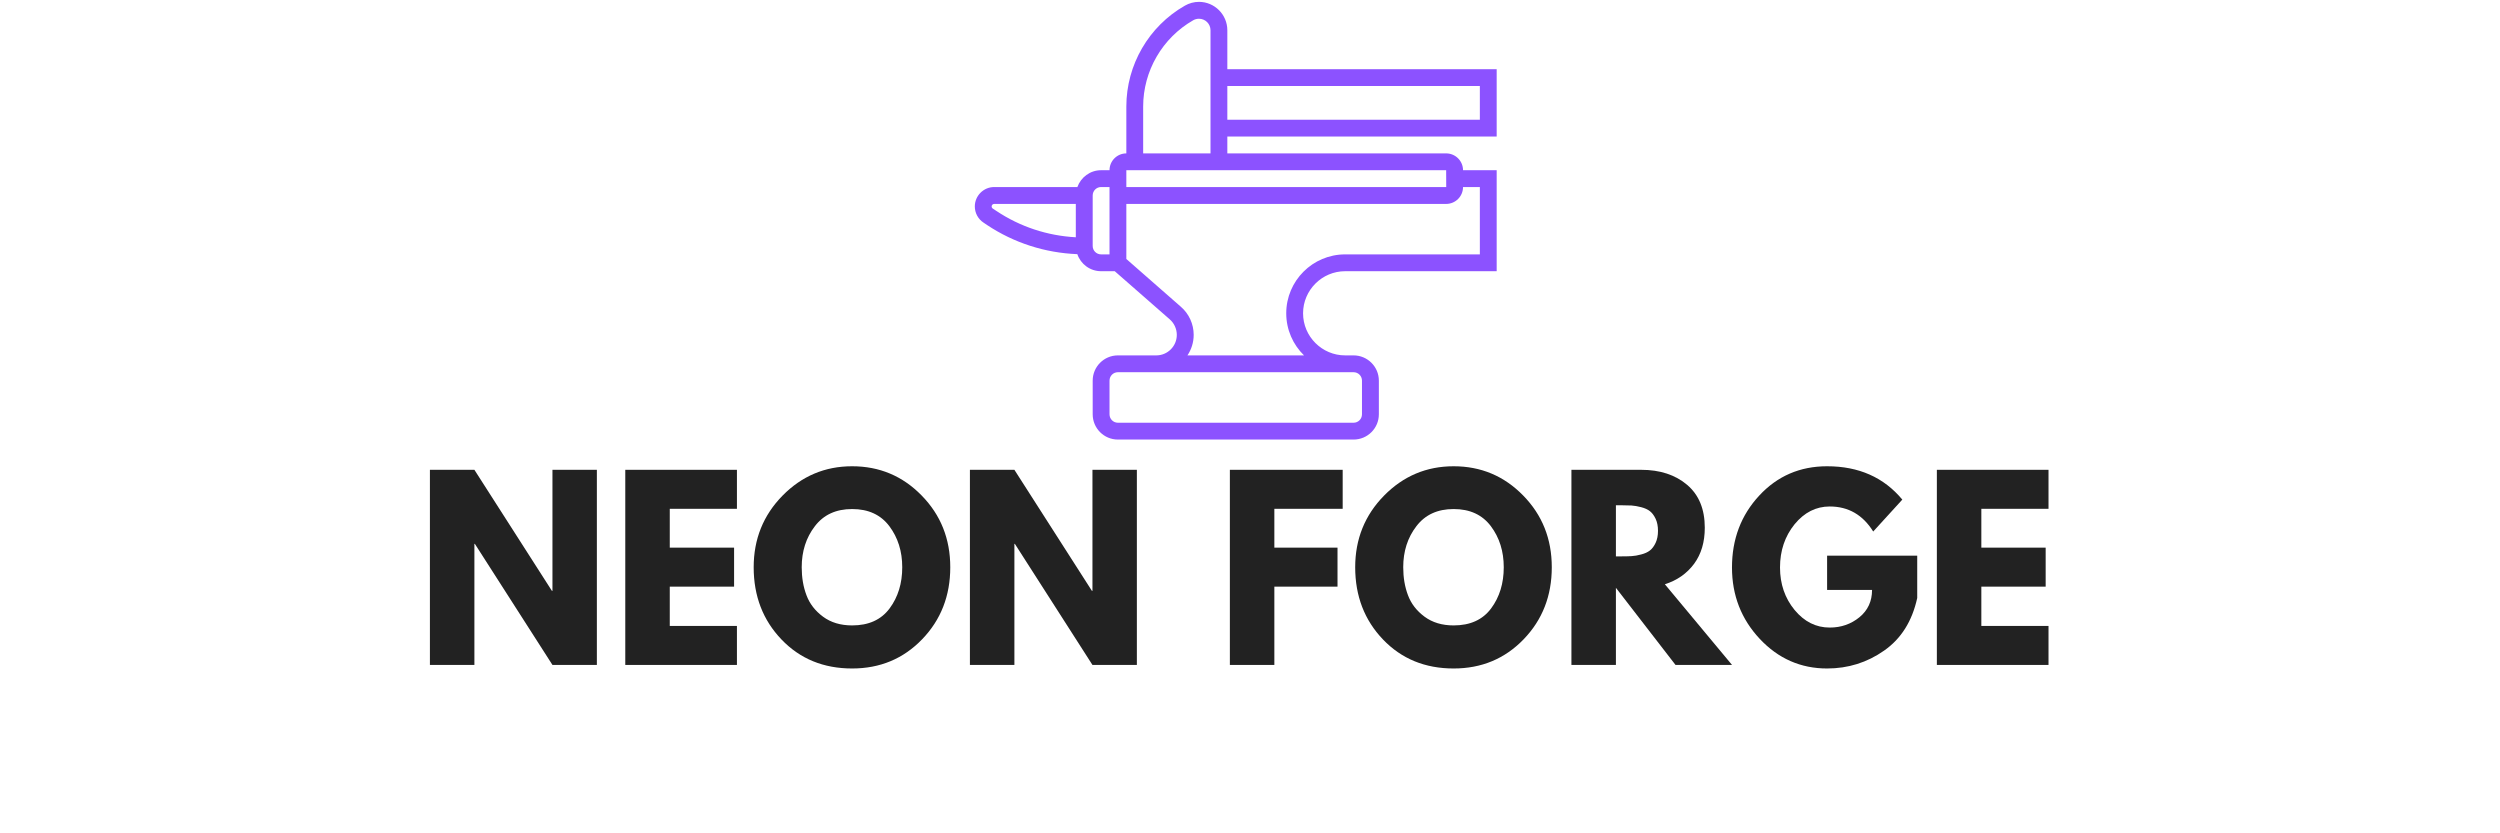 <svg xmlns="http://www.w3.org/2000/svg" xmlns:xlink="http://www.w3.org/1999/xlink" width="195" zoomAndPan="magnify" viewBox="0 0 147.12 55.92" height="65" preserveAspectRatio="xMidYMid meet" version="1.0"><defs><g/><clipPath id="d17f2a2871"><path d="M 55.082 0.125 L 90.125 0.125 L 90.125 29.949 L 55.082 29.949 Z M 55.082 0.125 " clip-rule="nonzero"/></clipPath></defs><g clip-path="url(#d17f2a2871)"><path fill="#8c52ff" d="M 90.113 9.164 L 90.113 4.645 L 72.039 4.645 L 72.039 2.031 C 72.039 0.98 71.184 0.125 70.137 0.125 C 69.805 0.125 69.477 0.215 69.191 0.379 C 66.766 1.762 65.262 4.355 65.262 7.148 L 65.262 10.293 C 64.637 10.293 64.133 10.801 64.133 11.422 L 63.566 11.422 C 62.832 11.422 62.211 11.898 61.977 12.551 L 56.395 12.551 C 55.68 12.551 55.094 13.137 55.094 13.852 C 55.094 14.289 55.312 14.695 55.672 14.934 L 55.914 15.098 C 57.723 16.301 59.809 16.969 61.973 17.055 C 62.199 17.719 62.824 18.199 63.566 18.199 L 64.484 18.199 L 68.18 21.434 C 68.477 21.695 68.648 22.074 68.648 22.473 C 68.648 23.23 68.031 23.848 67.273 23.848 L 64.695 23.848 C 63.762 23.848 63.004 24.609 63.004 25.543 L 63.004 27.801 C 63.004 28.738 63.762 29.496 64.695 29.496 L 80.512 29.496 C 81.445 29.496 82.207 28.738 82.207 27.801 L 82.207 25.543 C 82.207 24.609 81.445 23.848 80.512 23.848 L 79.945 23.848 C 78.391 23.848 77.121 22.582 77.121 21.023 C 77.121 19.469 78.391 18.199 79.945 18.199 L 90.113 18.199 L 90.113 11.422 L 87.855 11.422 C 87.855 10.801 87.348 10.293 86.723 10.293 L 72.039 10.293 L 72.039 9.164 Z M 88.984 5.773 L 88.984 8.035 L 72.039 8.035 L 72.039 5.773 Z M 56.301 13.996 C 56.254 13.965 56.223 13.91 56.223 13.852 C 56.223 13.758 56.301 13.684 56.395 13.684 L 61.871 13.684 L 61.871 15.922 C 59.969 15.82 58.137 15.219 56.543 14.156 Z M 63.004 16.508 L 63.004 13.117 C 63.004 12.805 63.254 12.551 63.566 12.551 L 64.133 12.551 L 64.133 17.07 L 63.566 17.07 C 63.254 17.07 63.004 16.816 63.004 16.508 Z M 80.512 24.977 C 80.824 24.977 81.074 25.23 81.074 25.543 L 81.074 27.801 C 81.074 28.113 80.824 28.367 80.512 28.367 L 64.695 28.367 C 64.383 28.367 64.133 28.113 64.133 27.801 L 64.133 25.543 C 64.133 25.23 64.383 24.977 64.695 24.977 Z M 88.984 12.551 L 88.984 17.07 L 79.945 17.07 C 77.766 17.07 75.992 18.844 75.992 21.023 C 75.992 22.129 76.449 23.129 77.184 23.848 L 69.363 23.848 C 69.625 23.453 69.781 22.98 69.781 22.473 C 69.781 21.746 69.469 21.059 68.922 20.586 L 65.262 17.379 L 65.262 13.684 L 86.723 13.684 C 87.348 13.684 87.855 13.176 87.855 12.551 Z M 86.727 12.551 L 65.262 12.551 L 65.262 11.422 L 86.723 11.422 Z M 66.391 10.293 L 66.391 7.148 C 66.391 4.762 67.68 2.543 69.75 1.359 C 69.867 1.293 70 1.258 70.137 1.258 C 70.562 1.258 70.91 1.602 70.91 2.031 L 70.91 10.293 Z M 66.391 10.293 " fill-opacity="1" fill-rule="nonzero"/></g><g fill="#222222" fill-opacity="1"><g transform="translate(17.576, 44.62)"><g><path d="M 3.938 -8.125 L 3.938 0 L 0.953 0 L 0.953 -13.094 L 3.938 -13.094 L 9.141 -4.969 L 9.176 -4.969 L 9.176 -13.094 L 12.156 -13.094 L 12.156 0 L 9.176 0 L 3.969 -8.125 Z M 3.938 -8.125 "/></g></g></g><g fill="#222222" fill-opacity="1"><g transform="translate(30.686, 44.62)"><g><path d="M 8.445 -13.094 L 8.445 -10.477 L 3.938 -10.477 L 3.938 -7.871 L 8.254 -7.871 L 8.254 -5.254 L 3.938 -5.254 L 3.938 -2.617 L 8.445 -2.617 L 8.445 0 L 0.953 0 L 0.953 -13.094 Z M 8.445 -13.094 "/></g></g></g><g fill="#222222" fill-opacity="1"><g transform="translate(39.892, 44.62)"><g><path d="M 0.363 -6.555 C 0.363 -8.449 1.012 -10.051 2.301 -11.363 C 3.594 -12.676 5.148 -13.332 6.969 -13.332 C 8.797 -13.332 10.355 -12.68 11.633 -11.371 C 12.914 -10.066 13.555 -8.461 13.555 -6.555 C 13.555 -4.641 12.926 -3.027 11.668 -1.723 C 10.406 -0.414 8.84 0.238 6.969 0.238 C 5.051 0.238 3.473 -0.41 2.23 -1.707 C 0.988 -3.004 0.363 -4.617 0.363 -6.555 Z M 3.586 -6.555 C 3.586 -5.867 3.691 -5.242 3.906 -4.676 C 4.117 -4.109 4.488 -3.629 5.016 -3.238 C 5.543 -2.848 6.195 -2.652 6.969 -2.652 C 8.078 -2.652 8.918 -3.031 9.484 -3.793 C 10.051 -4.555 10.332 -5.477 10.332 -6.555 C 10.332 -7.625 10.043 -8.543 9.469 -9.309 C 8.891 -10.078 8.059 -10.461 6.969 -10.461 C 5.887 -10.461 5.055 -10.078 4.469 -9.309 C 3.879 -8.543 3.586 -7.625 3.586 -6.555 Z M 3.586 -6.555 "/></g></g></g><g fill="#222222" fill-opacity="1"><g transform="translate(53.812, 44.62)"><g><path d="M 3.938 -8.125 L 3.938 0 L 0.953 0 L 0.953 -13.094 L 3.938 -13.094 L 9.141 -4.969 L 9.176 -4.969 L 9.176 -13.094 L 12.156 -13.094 L 12.156 0 L 9.176 0 L 3.969 -8.125 Z M 3.938 -8.125 "/></g></g></g><g fill="#222222" fill-opacity="1"><g transform="translate(66.923, 44.62)"><g/></g></g><g fill="#222222" fill-opacity="1"><g transform="translate(71.256, 44.62)"><g><path d="M 8.523 -13.094 L 8.523 -10.477 L 3.938 -10.477 L 3.938 -7.871 L 8.176 -7.871 L 8.176 -5.254 L 3.938 -5.254 L 3.938 0 L 0.953 0 L 0.953 -13.094 Z M 8.523 -13.094 "/></g></g></g><g fill="#222222" fill-opacity="1"><g transform="translate(80.256, 44.62)"><g><path d="M 0.363 -6.555 C 0.363 -8.449 1.012 -10.051 2.301 -11.363 C 3.594 -12.676 5.148 -13.332 6.969 -13.332 C 8.797 -13.332 10.355 -12.68 11.633 -11.371 C 12.914 -10.066 13.555 -8.461 13.555 -6.555 C 13.555 -4.641 12.926 -3.027 11.668 -1.723 C 10.406 -0.414 8.84 0.238 6.969 0.238 C 5.051 0.238 3.473 -0.41 2.23 -1.707 C 0.988 -3.004 0.363 -4.617 0.363 -6.555 Z M 3.586 -6.555 C 3.586 -5.867 3.691 -5.242 3.906 -4.676 C 4.117 -4.109 4.488 -3.629 5.016 -3.238 C 5.543 -2.848 6.195 -2.652 6.969 -2.652 C 8.078 -2.652 8.918 -3.031 9.484 -3.793 C 10.051 -4.555 10.332 -5.477 10.332 -6.555 C 10.332 -7.625 10.043 -8.543 9.469 -9.309 C 8.891 -10.078 8.059 -10.461 6.969 -10.461 C 5.887 -10.461 5.055 -10.078 4.469 -9.309 C 3.879 -8.543 3.586 -7.625 3.586 -6.555 Z M 3.586 -6.555 "/></g></g></g><g fill="#222222" fill-opacity="1"><g transform="translate(94.176, 44.62)"><g><path d="M 0.953 -13.094 L 5.633 -13.094 C 6.895 -13.094 7.922 -12.758 8.715 -12.086 C 9.508 -11.414 9.902 -10.453 9.902 -9.207 C 9.902 -8.242 9.664 -7.438 9.184 -6.785 C 8.699 -6.133 8.047 -5.676 7.223 -5.414 L 11.73 0 L 7.938 0 L 3.938 -5.176 L 3.938 0 L 0.953 0 Z M 3.938 -7.285 L 4.285 -7.285 C 4.562 -7.285 4.793 -7.289 4.984 -7.301 C 5.176 -7.312 5.391 -7.348 5.633 -7.414 C 5.879 -7.477 6.074 -7.566 6.223 -7.684 C 6.371 -7.797 6.496 -7.969 6.602 -8.191 C 6.707 -8.414 6.762 -8.684 6.762 -9 C 6.762 -9.316 6.707 -9.586 6.602 -9.809 C 6.496 -10.031 6.371 -10.199 6.223 -10.316 C 6.074 -10.434 5.879 -10.523 5.633 -10.586 C 5.391 -10.648 5.176 -10.688 4.984 -10.699 C 4.793 -10.707 4.562 -10.715 4.285 -10.715 L 3.938 -10.715 Z M 3.938 -7.285 "/></g></g></g><g fill="#222222" fill-opacity="1"><g transform="translate(105.54, 44.62)"><g><path d="M 12.793 -7.332 L 12.793 -4.492 C 12.453 -2.938 11.715 -1.758 10.57 -0.961 C 9.43 -0.16 8.152 0.238 6.746 0.238 C 4.98 0.238 3.473 -0.422 2.23 -1.746 C 0.988 -3.07 0.363 -4.668 0.363 -6.539 C 0.363 -8.445 0.973 -10.051 2.191 -11.363 C 3.406 -12.676 4.926 -13.332 6.746 -13.332 C 8.871 -13.332 10.555 -12.586 11.793 -11.094 L 9.84 -8.953 C 9.141 -10.074 8.168 -10.633 6.922 -10.633 C 6 -10.633 5.215 -10.234 4.562 -9.438 C 3.914 -8.637 3.586 -7.672 3.586 -6.539 C 3.586 -5.43 3.914 -4.48 4.562 -3.691 C 5.215 -2.902 6 -2.508 6.922 -2.508 C 7.684 -2.508 8.348 -2.738 8.914 -3.199 C 9.477 -3.66 9.762 -4.27 9.762 -5.031 L 6.746 -5.031 L 6.746 -7.332 Z M 12.793 -7.332 "/></g></g></g><g fill="#222222" fill-opacity="1"><g transform="translate(118.698, 44.62)"><g><path d="M 8.445 -13.094 L 8.445 -10.477 L 3.938 -10.477 L 3.938 -7.871 L 8.254 -7.871 L 8.254 -5.254 L 3.938 -5.254 L 3.938 -2.617 L 8.445 -2.617 L 8.445 0 L 0.953 0 L 0.953 -13.094 Z M 8.445 -13.094 "/></g></g></g></svg>